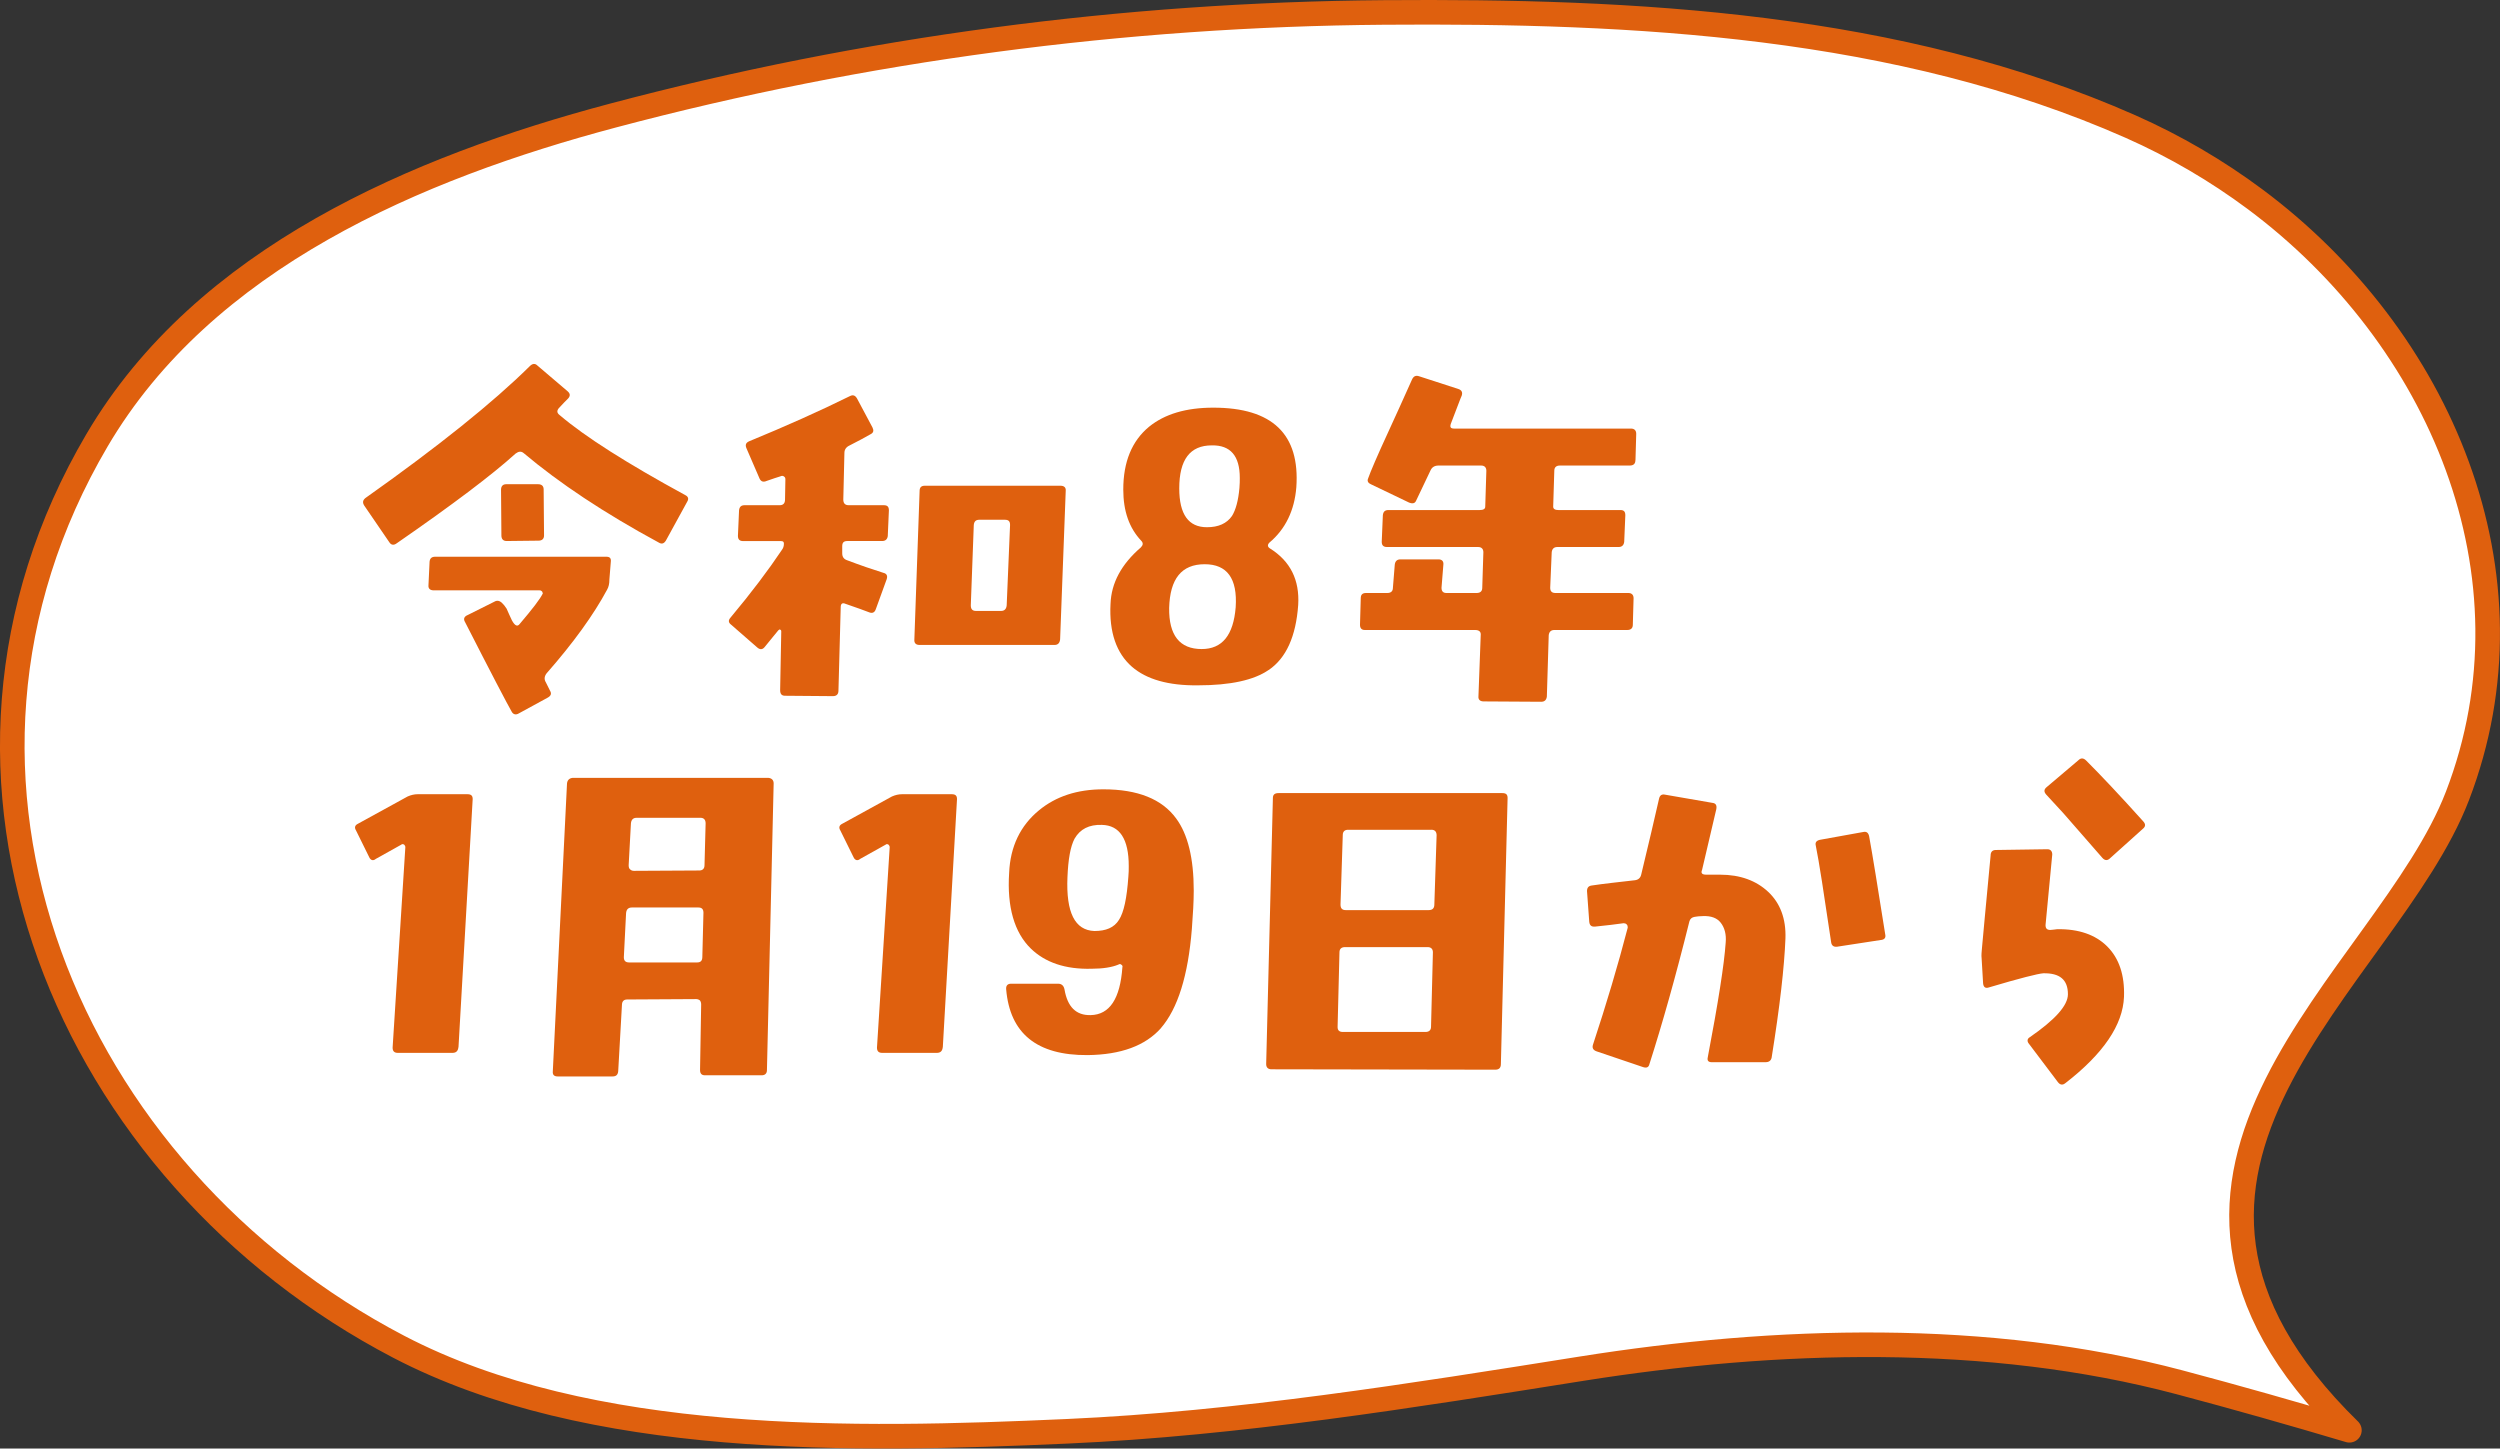<?xml version="1.0" encoding="UTF-8"?>
<svg id="_レイヤー_1" data-name="レイヤー_1" xmlns="http://www.w3.org/2000/svg" version="1.1" viewBox="0 0 76.277 44.195">
  <rect x="0" y="0" width="76.277" height="44.195" fill="#333333" stroke="none"/>
  <!-- Generator: Adobe Illustrator 30.0.0, SVG Export Plug-In . SVG Version: 2.1.1 Build 123)  -->
  <defs>
    <style>
      .st0 {
        fill: #df600e;
      }

      .st1 {
        fill: #fff;
        stroke: #df600e;
        stroke-linecap: round;
        stroke-linejoin: round;
        stroke-width: .75px;
      }
    </style>
  </defs>
  <path class="st1" d="M68.802,6.077c-1.167-.869-2.441-1.615-3.796-2.215C57.923.73,49.862.321,42.223.38c-7.928.062-15.863,1.11-23.526,3.147-5.975,1.589-12.465,4.34-15.737,9.906-6.046,10.285-.881,22.391,9.202,27.656,5.84,3.049,13.91,2.873,20.397,2.581,5.249-.236,10.51-1.086,15.693-1.91,5.932-.943,12.4-1.138,18.244.414,1.736.461,3.465.952,5.186,1.465-8.152-7.978,1.141-13.746,3.296-19.353,2.595-6.751-.542-14.014-6.177-18.21Z"/>
  <g>
    <path class="st0" d="M20.315,16.496c-.057.091-.125.114-.217.057-1.665-.901-3.033-1.813-4.116-2.725-.08-.069-.16-.057-.251.011-.718.65-1.927,1.562-3.626,2.737-.091.069-.171.057-.228-.034l-.764-1.117c-.057-.091-.046-.16.034-.228,2.224-1.574,3.899-2.919,5.017-4.025.08-.08.159-.091.228-.023l.924.787c.08.069.091.137.023.217-.069.069-.16.159-.285.296-.068.08-.068.148.023.217.775.661,2.052,1.471,3.831,2.44.091.045.114.114.057.205l-.65,1.186ZM18.593,17.694c0,.114-.023.216-.069.296-.41.764-1.026,1.619-1.847,2.554-.069.091-.08.182-.023.274l.125.251c.057.092.034.16-.069.217l-.878.479c-.091.057-.171.034-.217-.046-.137-.239-.616-1.152-1.425-2.737-.057-.091-.034-.171.08-.217l.844-.422c.023-.012.046-.012.069-.012.08,0,.171.08.274.24.057.125.103.239.16.353.091.171.171.205.239.114.388-.456.627-.764.707-.935l-.023-.057c-.023-.023-.045-.034-.08-.034h-3.227c-.114,0-.171-.057-.16-.16l.034-.718c.012-.103.069-.148.171-.148h5.222c.103,0,.148.045.137.148l-.045.559ZM16.427,16.496l-.969.011c-.103,0-.16-.057-.16-.171l-.011-1.391c0-.114.057-.171.159-.171h.97c.114,0,.171.057.171.159l.012,1.403c0,.103-.057.16-.171.16Z"/>
    <path class="st0" d="M27.088,16.348c-.012.102-.069.159-.171.159h-1.06c-.114,0-.16.046-.16.16v.217c0,.103.046.171.137.205.422.16.787.285,1.117.388.103.023.137.091.103.194l-.331.912c-.034.103-.103.137-.194.103-.137-.057-.376-.137-.73-.262-.103-.046-.148,0-.148.102l-.069,2.543c0,.114-.057.171-.171.171l-1.46-.012c-.103,0-.148-.057-.148-.171l.034-1.79c0-.034-.011-.046-.034-.057-.012-.012-.034,0-.057.023-.091.114-.228.274-.41.502-.069.091-.148.091-.228.023l-.798-.696c-.091-.068-.091-.137-.023-.216.639-.764,1.163-1.46,1.574-2.075.034-.046.057-.103.057-.182,0-.057-.023-.08-.091-.08h-1.152c-.114,0-.16-.057-.16-.159l.034-.776c.011-.114.068-.16.171-.16h1.072c.102,0,.16-.057.16-.171l.011-.616c0-.045-.011-.068-.045-.091-.034-.023-.069-.023-.114,0-.08.023-.217.069-.411.137-.103.045-.171.023-.217-.069l-.399-.923c-.045-.103-.023-.171.08-.217,1.106-.456,2.132-.912,3.078-1.38.091-.045.16-.023.217.08l.468.878c.045.092.034.16-.057.206-.182.102-.388.217-.639.342-.103.046-.16.125-.16.228l-.034,1.425c0,.114.057.171.16.171h1.072c.114,0,.159.046.159.16l-.034.776ZM32.345,19.507c-.012.114-.069.171-.171.171h-4.116c-.114,0-.171-.057-.16-.171l.16-4.527c0-.103.045-.16.159-.16h4.139c.114,0,.171.057.16.16l-.171,4.527ZM30.657,15.858h-.775c-.103,0-.16.045-.171.16l-.091,2.451c0,.114.046.171.16.171h.764c.102,0,.16-.057.171-.171l.103-2.451c0-.114-.046-.16-.16-.16Z"/>
    <path class="st0" d="M38.706,20.442c-.445.308-1.163.468-2.155.468-.901.011-1.573-.182-2.018-.57-.468-.41-.696-1.049-.65-1.915.023-.639.331-1.209.924-1.722.069-.069.08-.137.012-.205-.365-.388-.547-.901-.547-1.562,0-.844.262-1.482.787-1.916.479-.388,1.128-.582,1.961-.582,1.802,0,2.645.81,2.532,2.429-.057.707-.331,1.277-.821,1.688-.069.069-.057.137.023.182.616.388.901.958.855,1.722-.069.958-.365,1.619-.901,1.984ZM36.756,17.215c-.707,0-1.06.445-1.084,1.334-.011.833.319,1.254.992,1.254.627,0,.969-.422,1.038-1.277.057-.878-.263-1.311-.946-1.311ZM37.827,14.581c0-.673-.285-1.003-.855-.992-.662,0-.992.433-.992,1.311,0,.798.285,1.186.844,1.186.353,0,.604-.114.764-.342.114-.182.194-.468.228-.855.011-.114.011-.228.011-.308Z"/>
    <path class="st0" d="M49.897,14.045c0,.102-.057.159-.171.159h-2.132c-.114,0-.171.057-.171.16l-.034,1.095c0,.069.057.103.16.103h1.893c.102,0,.148.045.148.159l-.034.81c-.012.102-.069.159-.171.159h-1.87c-.103,0-.16.057-.171.16l-.046,1.084c0,.102.046.159.16.159h2.224c.102,0,.16.057.16.16l-.023.809c0,.103-.057.16-.171.16h-2.224c-.102,0-.16.057-.171.16l-.057,1.87c-.012.103-.069.16-.171.16l-1.756-.011c-.114,0-.171-.057-.16-.16l.069-1.859c.012-.103-.045-.16-.171-.16h-3.364c-.102,0-.148-.057-.148-.16l.023-.809c0-.103.046-.16.16-.16h.65c.114,0,.171-.057.171-.159l.057-.707c.012-.103.069-.16.171-.16h1.163c.103,0,.16.057.149.16l-.057.707c0,.102.046.159.148.159h.924c.114,0,.171-.057.171-.159l.034-1.084c0-.102-.057-.16-.159-.16h-2.782c-.114,0-.16-.057-.16-.159l.034-.81c.012-.114.069-.159.171-.159h2.782c.114,0,.171-.034.171-.103l.034-1.095c0-.103-.057-.16-.159-.16h-1.3c-.114,0-.194.046-.239.137l-.445.935c-.034.08-.103.103-.217.057l-1.163-.558c-.08-.034-.114-.092-.091-.16.08-.228.285-.707.627-1.448.217-.467.456-1.003.718-1.585.046-.102.114-.137.217-.102l1.197.388c.103.034.137.103.103.205-.034.069-.137.354-.331.855-.034.103-.012.148.103.148h5.393c.103,0,.16.057.16.16l-.023.81Z"/>
    <path class="st0" d="M13.986,31.953c-.012.114-.069.171-.182.171h-1.665c-.114,0-.16-.057-.16-.16l.388-6.112c0-.034-.011-.057-.034-.08-.034-.023-.069-.023-.091,0l-.775.433c-.08.069-.16.046-.205-.057l-.399-.809c-.057-.091-.034-.16.057-.205l1.517-.833c.103-.045.205-.069.308-.069h1.517c.114,0,.16.046.16.148l-.433,7.572Z"/>
    <path class="st0" d="M23.4,32.649c0,.102-.057.159-.16.159h-1.733c-.102,0-.148-.057-.148-.159l.034-1.996c0-.057-.011-.091-.034-.125-.023-.023-.069-.045-.114-.045l-2.11.012c-.102,0-.159.057-.159.171l-.114,2.018c-.011.114-.068.159-.171.159h-1.676c-.103,0-.16-.045-.148-.159l.433-8.78c.011-.102.069-.159.171-.171h5.975c.102.012.159.069.159.171l-.205,8.746ZM21.314,27.688h-2.03c-.114,0-.171.057-.182.171l-.068,1.346c0,.102.045.16.16.16h2.075c.114,0,.16-.057.16-.171l.034-1.346c0-.102-.046-.159-.148-.159ZM21.371,24.952h-1.95c-.103,0-.16.057-.171.171l-.069,1.277c0,.057.012.103.045.125.023.023.057.045.114.045l1.995-.011c.103,0,.16-.057.16-.16l.034-1.277c0-.114-.057-.171-.16-.171Z"/>
    <path class="st0" d="M28.764,31.953c-.012.114-.069.171-.182.171h-1.665c-.114,0-.16-.057-.16-.16l.388-6.112c0-.034-.012-.057-.034-.08-.034-.023-.068-.023-.091,0l-.775.433c-.08.069-.16.046-.206-.057l-.399-.809c-.057-.091-.034-.16.057-.205l1.517-.833c.102-.045.205-.069.308-.069h1.517c.114,0,.16.046.16.148l-.433,7.572Z"/>
    <path class="st0" d="M35.42,31.371c-.479.536-1.22.809-2.235.821-1.551.011-2.372-.662-2.486-2.007-.011-.114.046-.171.148-.171h1.437c.103,0,.171.057.194.171.091.536.353.798.798.787.582-.012.901-.502.969-1.46.012-.034,0-.057-.034-.08-.023-.023-.057-.023-.091,0-.194.08-.468.125-.81.125-.809.023-1.425-.194-1.859-.616-.502-.49-.73-1.266-.661-2.314.034-.798.342-1.437.912-1.905.513-.422,1.163-.639,1.961-.639,1.049,0,1.79.296,2.223.89.354.479.536,1.209.536,2.201,0,.331-.023.718-.057,1.163-.114,1.437-.433,2.44-.946,3.033ZM34.439,26.422c0-.821-.274-1.243-.821-1.254-.388-.012-.661.125-.833.422-.125.239-.194.627-.216,1.174-.046,1.083.228,1.619.821,1.642.353,0,.604-.102.752-.342.148-.228.239-.661.285-1.311.012-.114.012-.228.012-.331Z"/>
    <path class="st0" d="M45.793,32.466c0,.114-.057.171-.171.171l-6.83-.012c-.103,0-.16-.057-.16-.159l.205-8.119c0-.103.057-.149.171-.149h6.831c.114,0,.159.046.159.149l-.205,8.119ZM43.559,28.897h-2.52c-.114,0-.171.057-.171.16l-.057,2.281c0,.102.057.148.16.148h2.52c.114,0,.171-.057.171-.16l.057-2.269c0-.103-.057-.16-.16-.16ZM43.672,25.317h-2.543c-.103,0-.16.057-.16.159l-.069,2.121c0,.114.046.171.16.171h2.532c.114,0,.171-.057.171-.171l.069-2.11c0-.114-.057-.171-.16-.171Z"/>
    <path class="st0" d="M54.054,32.272c-.023.091-.08.137-.194.137h-1.63c-.103,0-.149-.045-.125-.148.319-1.676.502-2.839.547-3.501.023-.251-.034-.456-.149-.604-.114-.148-.296-.216-.547-.205-.102,0-.182.012-.251.023-.08.012-.137.057-.16.137-.422,1.699-.833,3.147-1.22,4.356-.023.102-.091.125-.194.091l-1.414-.479c-.103-.034-.148-.102-.114-.205.41-1.243.764-2.429,1.06-3.569,0-.034,0-.069-.034-.103-.023-.023-.057-.034-.091-.034-.239.034-.525.069-.867.103-.114.011-.171-.034-.182-.148l-.068-.935c0-.102.045-.159.148-.171.376-.057.821-.103,1.311-.16.102-.011.171-.069.194-.171.228-.946.411-1.722.547-2.326.023-.091.08-.137.182-.114l1.448.251c.102.011.137.08.114.194l-.433,1.848c-.045.102,0,.148.125.148h.422c.616,0,1.106.182,1.471.525.365.342.547.821.525,1.425-.034.866-.171,2.075-.422,3.637ZM57.384,28.68l-1.334.205c-.103.012-.171-.034-.182-.148-.217-1.46-.365-2.44-.468-2.942-.023-.091.023-.148.125-.171l1.323-.239c.102-.023.159.023.182.137.102.559.262,1.551.49,2.988.023.102-.023.16-.137.171Z"/>
    <path class="st0" d="M63.014,33.048c-.08.068-.16.057-.228-.034l-.878-1.163c-.069-.08-.057-.16.023-.205.776-.536,1.163-.969,1.163-1.311,0-.445-.251-.65-.752-.639-.16.011-.707.148-1.665.433-.102.034-.159-.012-.171-.125l-.045-.764c-.012-.091,0-.194.011-.319.023-.217.103-1.163.263-2.816,0-.114.057-.171.159-.171l1.574-.023c.091,0,.148.057.148.16l-.205,2.155c0,.103.045.148.148.148.08-.011.148-.011.205-.023.661-.012,1.174.171,1.528.525.365.365.536.878.513,1.539-.034.855-.627,1.733-1.79,2.634ZM65.386,25.282l-1.003.901c-.08.08-.16.08-.24-.011l-1.185-1.357c-.182-.194-.354-.388-.525-.57-.08-.091-.069-.16.011-.228l.969-.821c.08-.08.16-.069.24.011.445.445,1.026,1.06,1.744,1.859.069.08.069.148-.011.217Z"/>
  </g>
</svg>